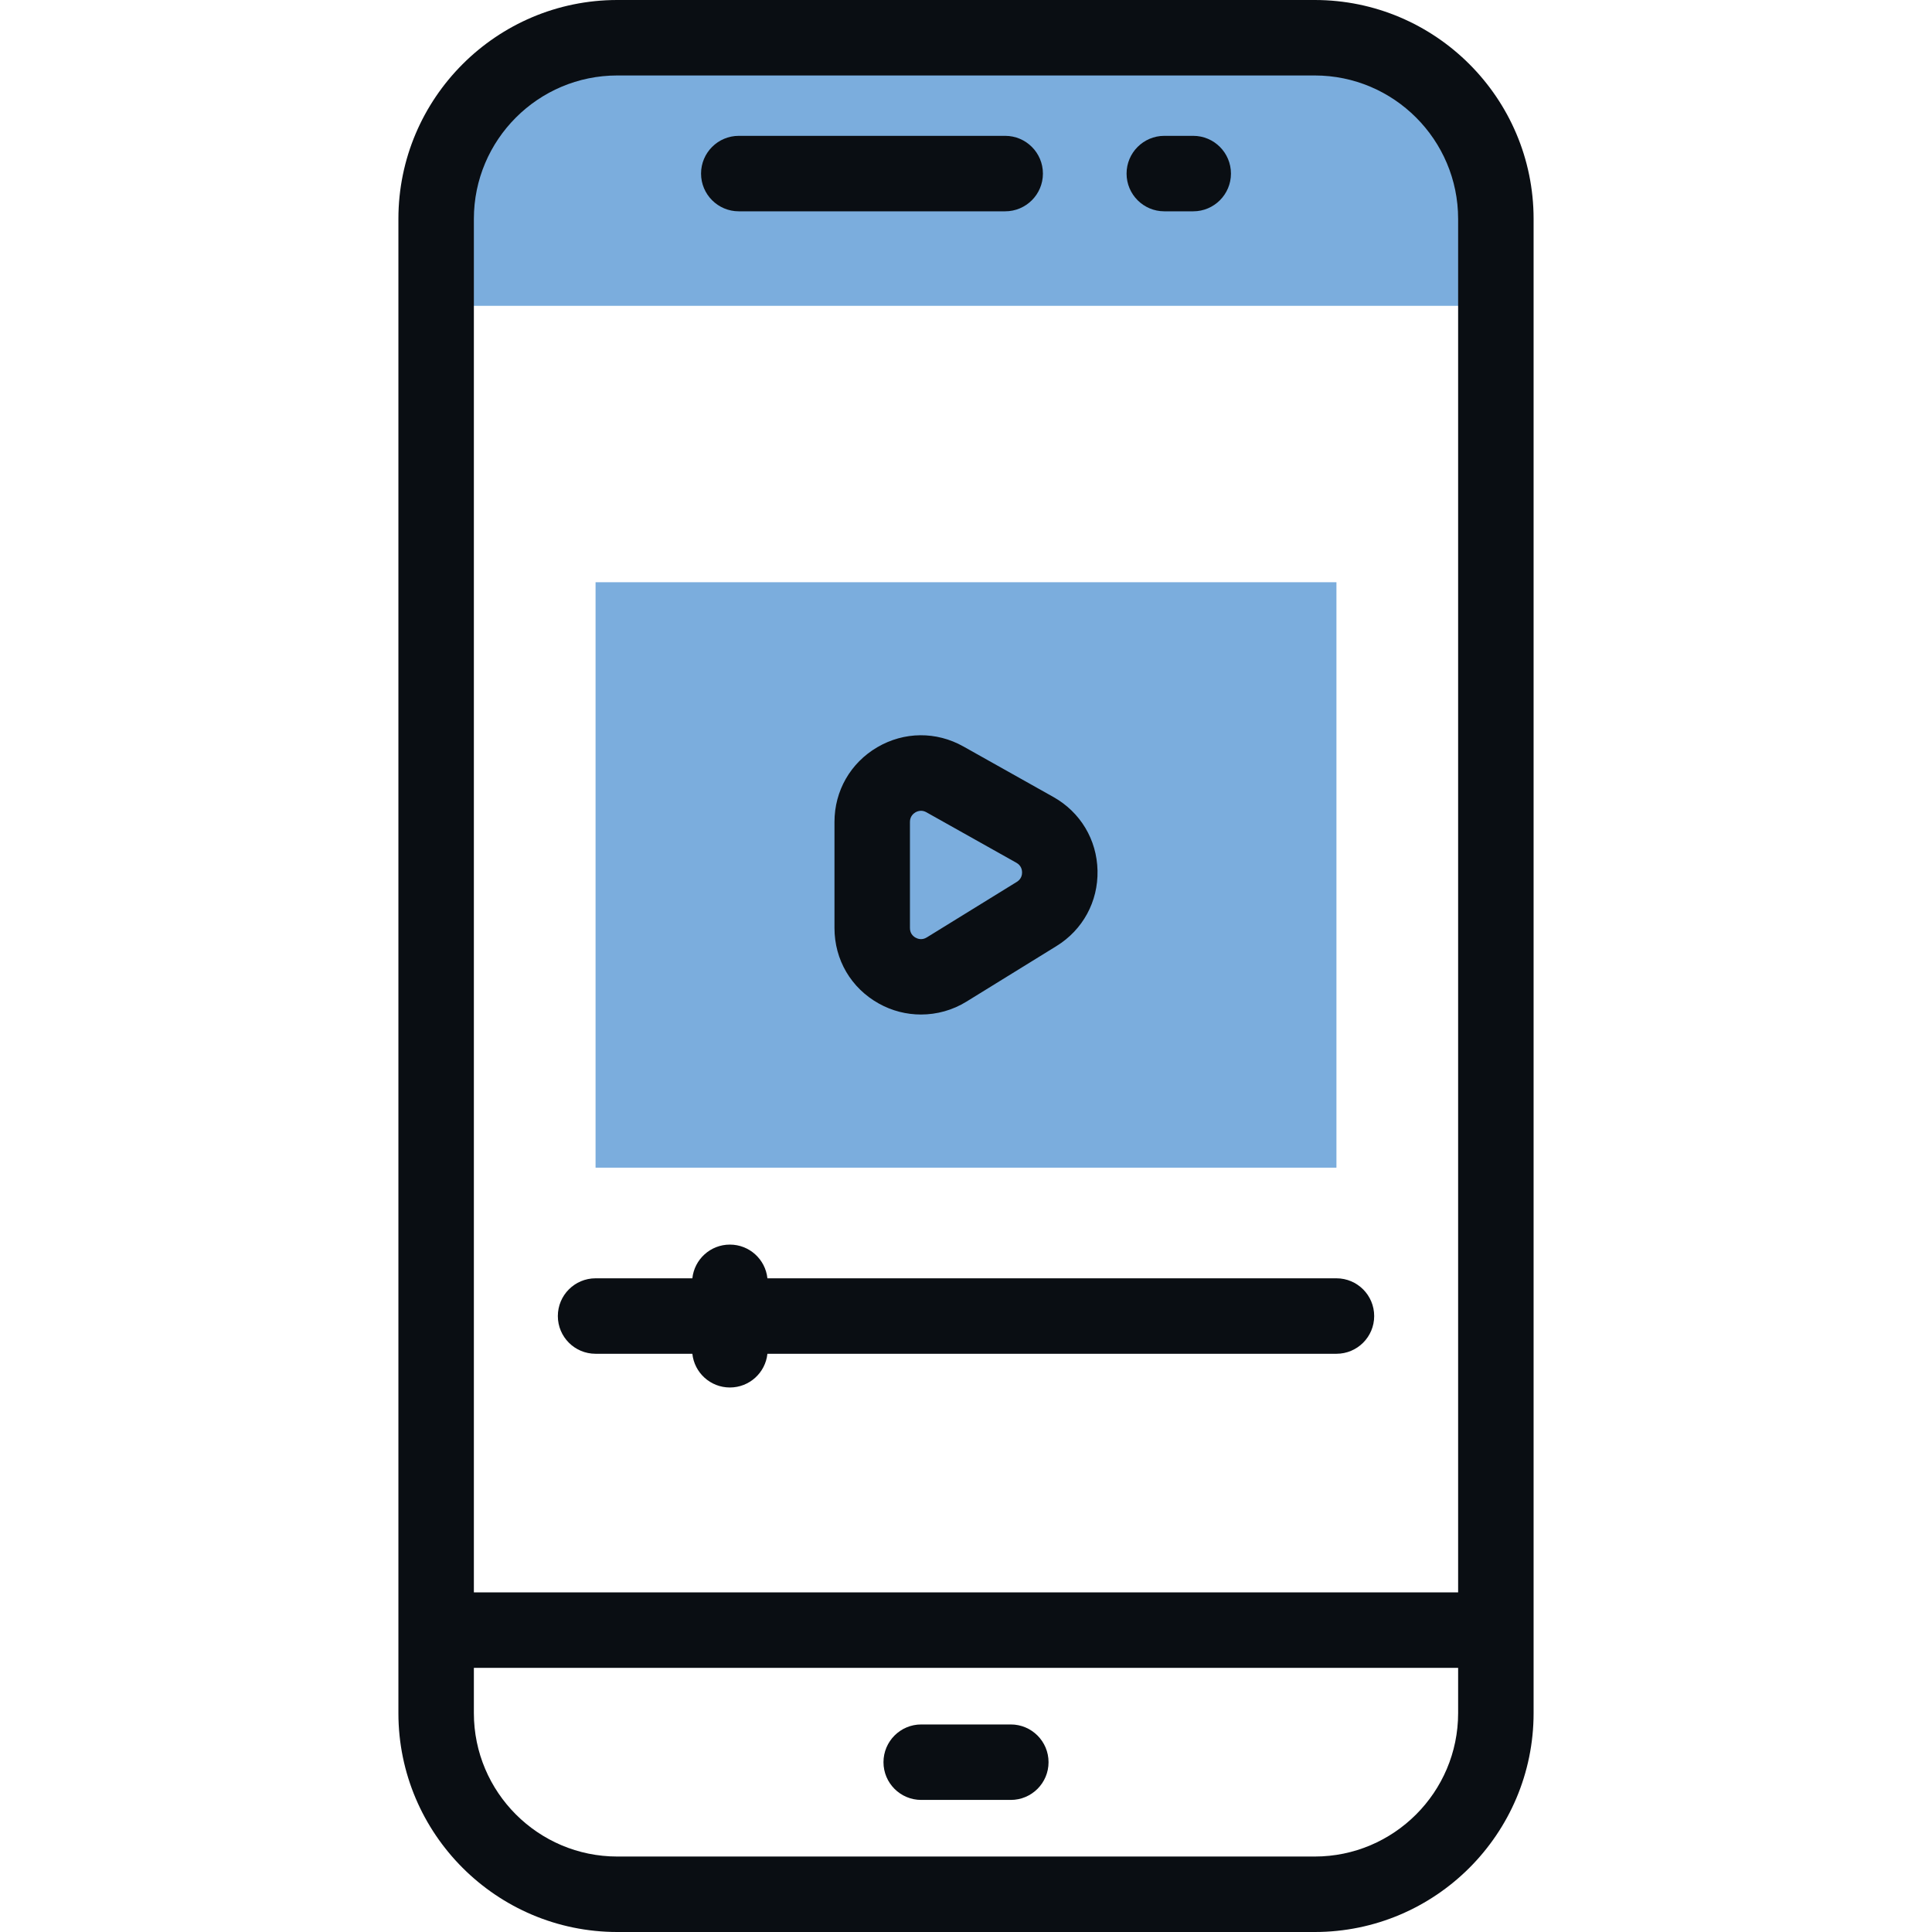 <svg width="80" height="80" viewBox="0 0 80 80" fill="none" xmlns="http://www.w3.org/2000/svg">
<path d="M61.941 9.064C61.941 4.921 58.582 1.562 54.44 1.562H25.561C21.418 1.562 18.06 4.921 18.06 9.064V12.663H61.941V9.064Z" fill="#7BADDD"/>
<path d="M24.661 24.109H55.339V48.351H24.661V24.109Z" fill="#7BADDD"/>
<path d="M54.44 0H25.561C20.563 0 16.497 4.066 16.497 9.064V70.936C16.497 75.934 20.563 80 25.561 80H54.44C59.437 80 63.503 75.934 63.503 70.936V9.064C63.503 4.066 59.437 0 54.44 0ZM19.622 9.064C19.622 5.789 22.286 3.125 25.561 3.125H54.44C57.714 3.125 60.378 5.789 60.378 9.064V65.938H19.622V9.064ZM60.378 70.936C60.378 74.211 57.714 76.875 54.44 76.875H25.561C22.286 76.875 19.622 74.211 19.622 70.936V69.062H60.378V70.936Z" fill="#0A0E13"/>
<path d="M38.145 74.531H41.855C42.718 74.531 43.418 73.832 43.418 72.969C43.418 72.106 42.718 71.406 41.855 71.406H38.145C37.283 71.406 36.583 72.106 36.583 72.969C36.583 73.832 37.282 74.531 38.145 74.531Z" fill="#0A0E13"/>
<path d="M30.592 8.75H41.622C42.485 8.75 43.185 8.05 43.185 7.188C43.185 6.325 42.485 5.625 41.622 5.625H30.592C29.729 5.625 29.029 6.325 29.029 7.188C29.029 8.05 29.729 8.75 30.592 8.75Z" fill="#0A0E13"/>
<path d="M48.212 8.75H49.409C50.272 8.75 50.971 8.05 50.971 7.188C50.971 6.325 50.272 5.625 49.409 5.625H48.212C47.349 5.625 46.649 6.325 46.649 7.188C46.649 8.05 47.349 8.75 48.212 8.75Z" fill="#0A0E13"/>
<path d="M36.327 30.941C35.217 31.591 34.554 32.747 34.554 34.033V38.427C34.554 39.744 35.24 40.913 36.391 41.555C36.933 41.858 37.535 42.009 38.136 42.009C38.79 42.009 39.443 41.831 40.018 41.476L43.746 39.175C44.837 38.502 45.473 37.334 45.446 36.052C45.42 34.77 44.737 33.63 43.619 33.002L39.891 30.909C38.769 30.279 37.437 30.292 36.327 30.941ZM42.322 36.117C42.324 36.215 42.299 36.396 42.105 36.516L38.377 38.816C38.178 38.939 38.001 38.876 37.913 38.827C37.806 38.767 37.679 38.649 37.679 38.427V34.033C37.679 33.805 37.821 33.688 37.905 33.638C37.956 33.609 38.037 33.573 38.137 33.573C38.205 33.573 38.28 33.589 38.36 33.634L42.089 35.727C42.287 35.839 42.32 36.019 42.322 36.117Z" fill="#0A0E13"/>
<path d="M55.339 52.932H31.777C31.694 52.147 31.03 51.536 30.223 51.536C29.416 51.536 28.752 52.147 28.669 52.932H24.661C23.798 52.932 23.099 53.632 23.099 54.495C23.099 55.358 23.798 56.057 24.661 56.057H28.669C28.752 56.842 29.416 57.453 30.223 57.453C31.03 57.453 31.694 56.842 31.777 56.057H55.339C56.202 56.057 56.902 55.358 56.902 54.495C56.902 53.632 56.202 52.932 55.339 52.932Z" fill="#0A0E13"/>
</svg>
